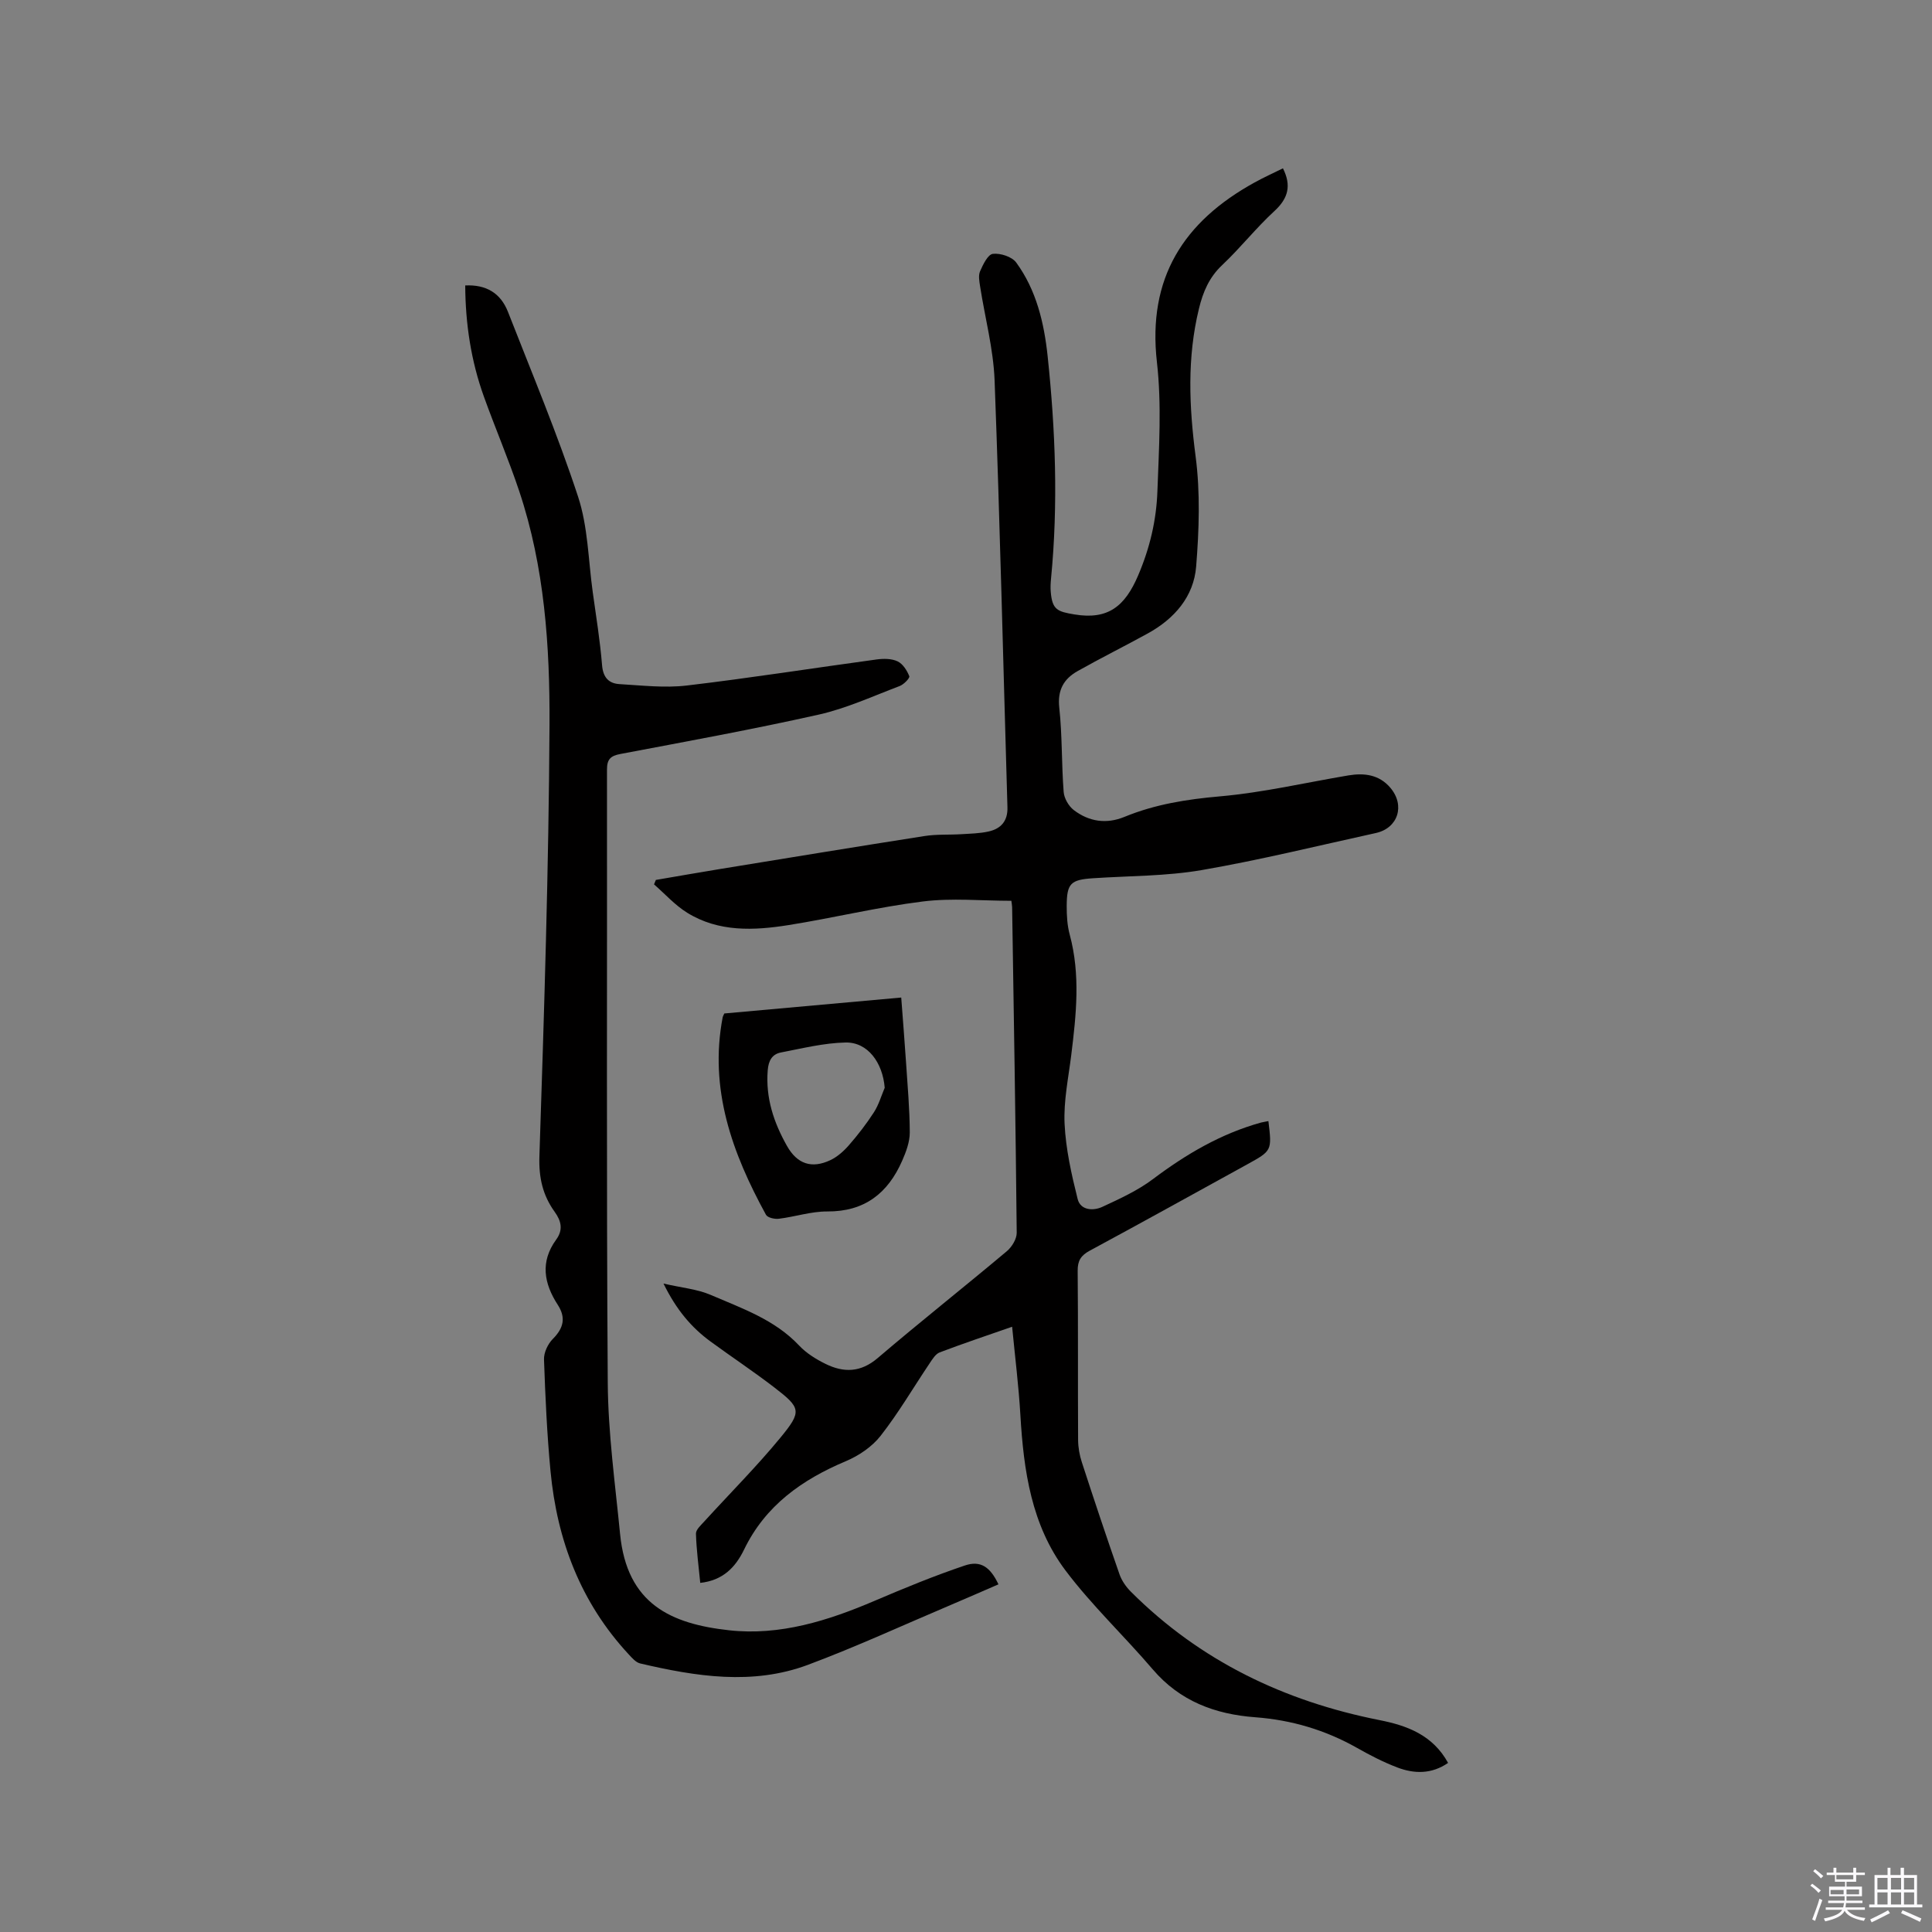 <svg enable-background="new 0 0 400 400" viewBox="0 0 400 400" xmlns="http://www.w3.org/2000/svg"><rect x="0" y="0" width="400" height="400" fill="#808080" stroke="none"/><path d="m374.8 390.4.4-.4c.7.5 1.3 1 1.8 1.4l-.5.5c-.5-.6-1.1-1.1-1.7-1.5zm1 7.3-.6-.3c.5-1.4 1.1-2.8 1.5-4.3.2.1.4.2.6.3-.5 1.3-1 2.8-1.5 4.3zm-.4-10.3.4-.4c.4.3 1 .8 1.7 1.4l-.5.5c-.4-.5-1-1-1.6-1.5zm2.5.3h1.7v-1h.6v1h3.5v-1h.6v1h1.8v.5h-1.8v1.4h-2v1h3.2v2h-3.2v.9h3.3v.5h-3.4c0 .3-.1.6-.1.9h4v.5h-3.7c.7.9 1.9 1.5 3.8 1.7-.1.2-.2.4-.3.6-2.1-.4-3.5-1.1-4-2.1-.4 1-1.8 1.7-4 2.2-.1-.2-.2-.4-.3-.6 2.1-.4 3.4-1 3.8-1.8h-3.4v-.5h3.6c.1-.3.1-.6.2-.9h-3.3v-.5h3.4c0-.3 0-.6 0-.9h-3.2v-2h3.3v-1h-2.1v-1.4h-1.7v-.5zm1.1 3.5v1h2.7c0-.3 0-.4 0-.4 0-.1 0-.2 0-.2 0-.1 0-.2 0-.3h-2.7zm1.2-3v.9h3.5v-.9zm4.7 3h-2.6v.6.4h2.6z" fill="#fbfafc"/><path d="m393.6 386.7h.6v1.5h2.7v6.1h1.1v.6h-11v-.6h1.1v-6.1h2.7v-1.5h.6v1.5h2.1v-1.5zm-2.7 8.8.4.6c-1.2.6-2.5 1.3-3.8 1.9-.1-.2-.2-.4-.3-.6 1.2-.6 2.5-1.2 3.7-1.9zm-2.2-6.7v2.4h2.1v-2.4zm0 3v2.5h2.1v-2.5zm2.8-3v2.4h2.1v-2.4zm0 3v2.5h2.1v-2.5zm6 6.1c-1.4-.7-2.7-1.3-3.9-1.8l.3-.6c1.5.6 2.7 1.2 3.9 1.7zm-1.2-9.1h-2.1v2.4h2.1zm-2.1 3v2.5h2.1v-2.5z" fill="#fbfafc"/><g fill="#010000"><path d="m262.61 232.11c.74 6.13.74 6.13-4.39 8.96-10.86 5.97-21.69 11.99-32.6 17.87-1.83.99-2.52 2.07-2.5 4.18.11 11.66.02 23.33.09 34.99.01 1.55.29 3.17.78 4.65 2.52 7.75 5.1 15.48 7.79 23.18.46 1.33 1.37 2.62 2.38 3.63 14.32 14.31 31.73 22.65 51.45 26.56 5.73 1.13 11.03 3.09 14.2 8.86-3.41 2.35-7 2.29-10.55.93-2.85-1.09-5.61-2.51-8.27-4.02-6.57-3.72-13.59-5.8-21.1-6.36-8.33-.62-15.6-3.33-21.23-9.92-5.91-6.92-12.6-13.22-18.06-20.47-7.06-9.38-8.67-20.7-9.34-32.17-.35-6-1.1-11.97-1.71-18.29-5.29 1.84-10.18 3.48-15 5.31-.86.33-1.51 1.41-2.08 2.26-3.37 5.01-6.43 10.26-10.14 15-1.77 2.27-4.52 4.13-7.2 5.26-9.08 3.82-16.66 9.18-21.07 18.29-1.8 3.71-4.39 6.39-9.08 6.91-.34-3.48-.79-6.83-.89-10.18-.03-.82 1-1.74 1.68-2.49 5.28-5.8 10.84-11.36 15.81-17.4 4.5-5.47 4.25-6.15-1.3-10.42-4.28-3.29-8.79-6.28-13.15-9.47-3.98-2.91-7.09-6.57-9.76-12.01 3.82.88 7 1.15 9.78 2.35 6.47 2.79 13.24 5.1 18.3 10.48 1.49 1.58 3.48 2.82 5.45 3.79 3.77 1.86 7.29 1.82 10.83-1.21 8.79-7.5 17.86-14.67 26.71-22.1 1.05-.88 2.07-2.54 2.06-3.83-.22-22.47-.6-44.95-.95-67.42-.01-.41-.1-.82-.16-1.31-6.15 0-12.32-.61-18.32.14-9.33 1.16-18.52 3.41-27.82 4.89-7.17 1.14-14.45 1.48-20.98-2.56-2.53-1.57-4.59-3.89-6.86-5.87.13-.31.25-.61.38-.92 4.43-.75 8.86-1.54 13.29-2.26 14.11-2.3 28.22-4.62 42.35-6.83 2.49-.39 5.07-.22 7.61-.38 1.9-.12 3.84-.15 5.68-.57 2.54-.58 3.95-2.18 3.86-5.01-.87-29.46-1.55-58.93-2.66-88.38-.25-6.51-1.99-12.96-3-19.45-.16-1.03-.39-2.25-.01-3.13.61-1.39 1.61-3.49 2.65-3.61 1.56-.19 3.96.59 4.84 1.8 4.17 5.71 5.77 12.49 6.5 19.36 1.62 15.31 2.2 30.66.71 46.02-.09.95-.15 1.91-.06 2.85.32 3.65 1.36 4.03 4.89 4.62 6.99 1.17 10.48-1.7 13.2-8.07 2.44-5.72 3.78-11.46 3.99-17.46.32-8.89.9-17.89-.1-26.68-1.99-17.45 5.53-29.13 20.2-37.21 1.93-1.07 3.95-1.98 5.89-2.94 1.78 3.54 1.11 6.2-1.75 8.83-3.82 3.51-7.05 7.64-10.83 11.2-2.7 2.54-3.97 5.56-4.81 9.02-2.48 10.17-2.04 20.27-.69 30.6.98 7.48.72 15.23.11 22.79-.5 6.26-4.52 10.83-10.02 13.86-4.81 2.65-9.74 5.09-14.52 7.79-2.86 1.61-4.2 3.92-3.8 7.57.63 5.78.46 11.65.91 17.46.1 1.32 1.04 2.94 2.1 3.75 3.14 2.39 6.72 2.95 10.5 1.4 6.32-2.6 12.89-3.64 19.73-4.24 8.93-.78 17.75-2.85 26.62-4.34 3.3-.55 6.38-.16 8.69 2.56 3.1 3.66 1.59 8.36-3.01 9.37-12 2.63-23.94 5.58-36.04 7.67-7.37 1.27-14.98 1.19-22.49 1.69-4.65.31-5.45 1.05-5.47 5.72-.01 2 .11 4.07.63 5.98 2.24 8.3 1.34 16.59.31 24.92-.59 4.73-1.6 9.51-1.38 14.22.25 5.24 1.43 10.48 2.71 15.59.58 2.32 3.2 2.49 5.1 1.61 3.62-1.68 7.34-3.38 10.5-5.76 6.85-5.15 14.07-9.4 22.37-11.7.49-.12 1-.19 1.52-.3z"/><path d="m206.72 328.02c-3.3 1.43-6.58 2.87-9.88 4.27-9.84 4.17-19.55 8.65-29.55 12.39-11.49 4.29-23.19 2.42-34.74-.28-.91-.21-1.72-1.17-2.42-1.92-9.91-10.69-14.79-23.58-16.15-37.87-.73-7.69-1.08-15.43-1.35-23.15-.05-1.42.8-3.22 1.83-4.25 2.22-2.23 2.75-4.38 1.02-7.06-2.87-4.42-3.67-8.92-.33-13.5 1.48-2.02 1.06-3.85-.31-5.75-2.47-3.43-3.31-7.07-3.16-11.52.98-29.77 1.93-59.54 2.09-89.32.08-16.29-1.02-32.66-6.26-48.34-2.21-6.62-4.97-13.05-7.33-19.62-2.67-7.42-3.82-15.12-3.86-23 4.29-.21 7.31 1.54 8.85 5.47 4.97 12.71 10.26 25.33 14.52 38.28 2.05 6.24 2.11 13.14 3.03 19.74.7 5.04 1.52 10.07 1.93 15.13.21 2.55 1.39 3.79 3.63 3.92 4.63.27 9.35.83 13.91.29 13.14-1.55 26.22-3.62 39.33-5.4 1.42-.19 3.09-.19 4.32.4 1.08.51 1.95 1.88 2.42 3.07.15.38-1.14 1.72-2 2.04-5.53 2.09-10.98 4.61-16.7 5.9-13.63 3.06-27.38 5.56-41.1 8.16-2.07.39-2.8 1.11-2.79 3.25.05 42.31-.13 84.61.16 126.92.07 10.45 1.53 20.9 2.55 31.32 1.42 14.55 10.59 18.62 22.56 19.94 10.53 1.17 20.52-1.98 30.19-6.12 6.11-2.61 12.28-5.15 18.57-7.27 3.32-1.15 5.32.29 7.02 3.88z"/><path d="m149.96 209.83c12.11-1.09 24.19-2.18 36.63-3.3.37 4.97.71 9.16.99 13.35.32 4.86.76 9.73.78 14.59 0 1.96-.77 4.02-1.58 5.86-2.94 6.7-7.77 10.54-15.5 10.49-3.34-.02-6.67 1.1-10.03 1.51-.87.11-2.33-.22-2.66-.82-6.99-12.76-11.82-26.02-8.96-40.94.02-.1.08-.19.33-.74zm33.21 15.38c-.42-5.22-3.53-9.47-8.11-9.37-4.47.09-8.93 1.21-13.36 2.06-1.83.35-2.59 1.67-2.75 3.68-.46 5.73 1.25 10.84 4 15.7 2.09 3.69 5.07 4.74 8.94 2.93 1.47-.69 2.8-1.88 3.88-3.12 1.87-2.15 3.63-4.42 5.17-6.81.99-1.53 1.51-3.37 2.23-5.07z"/></g></svg>